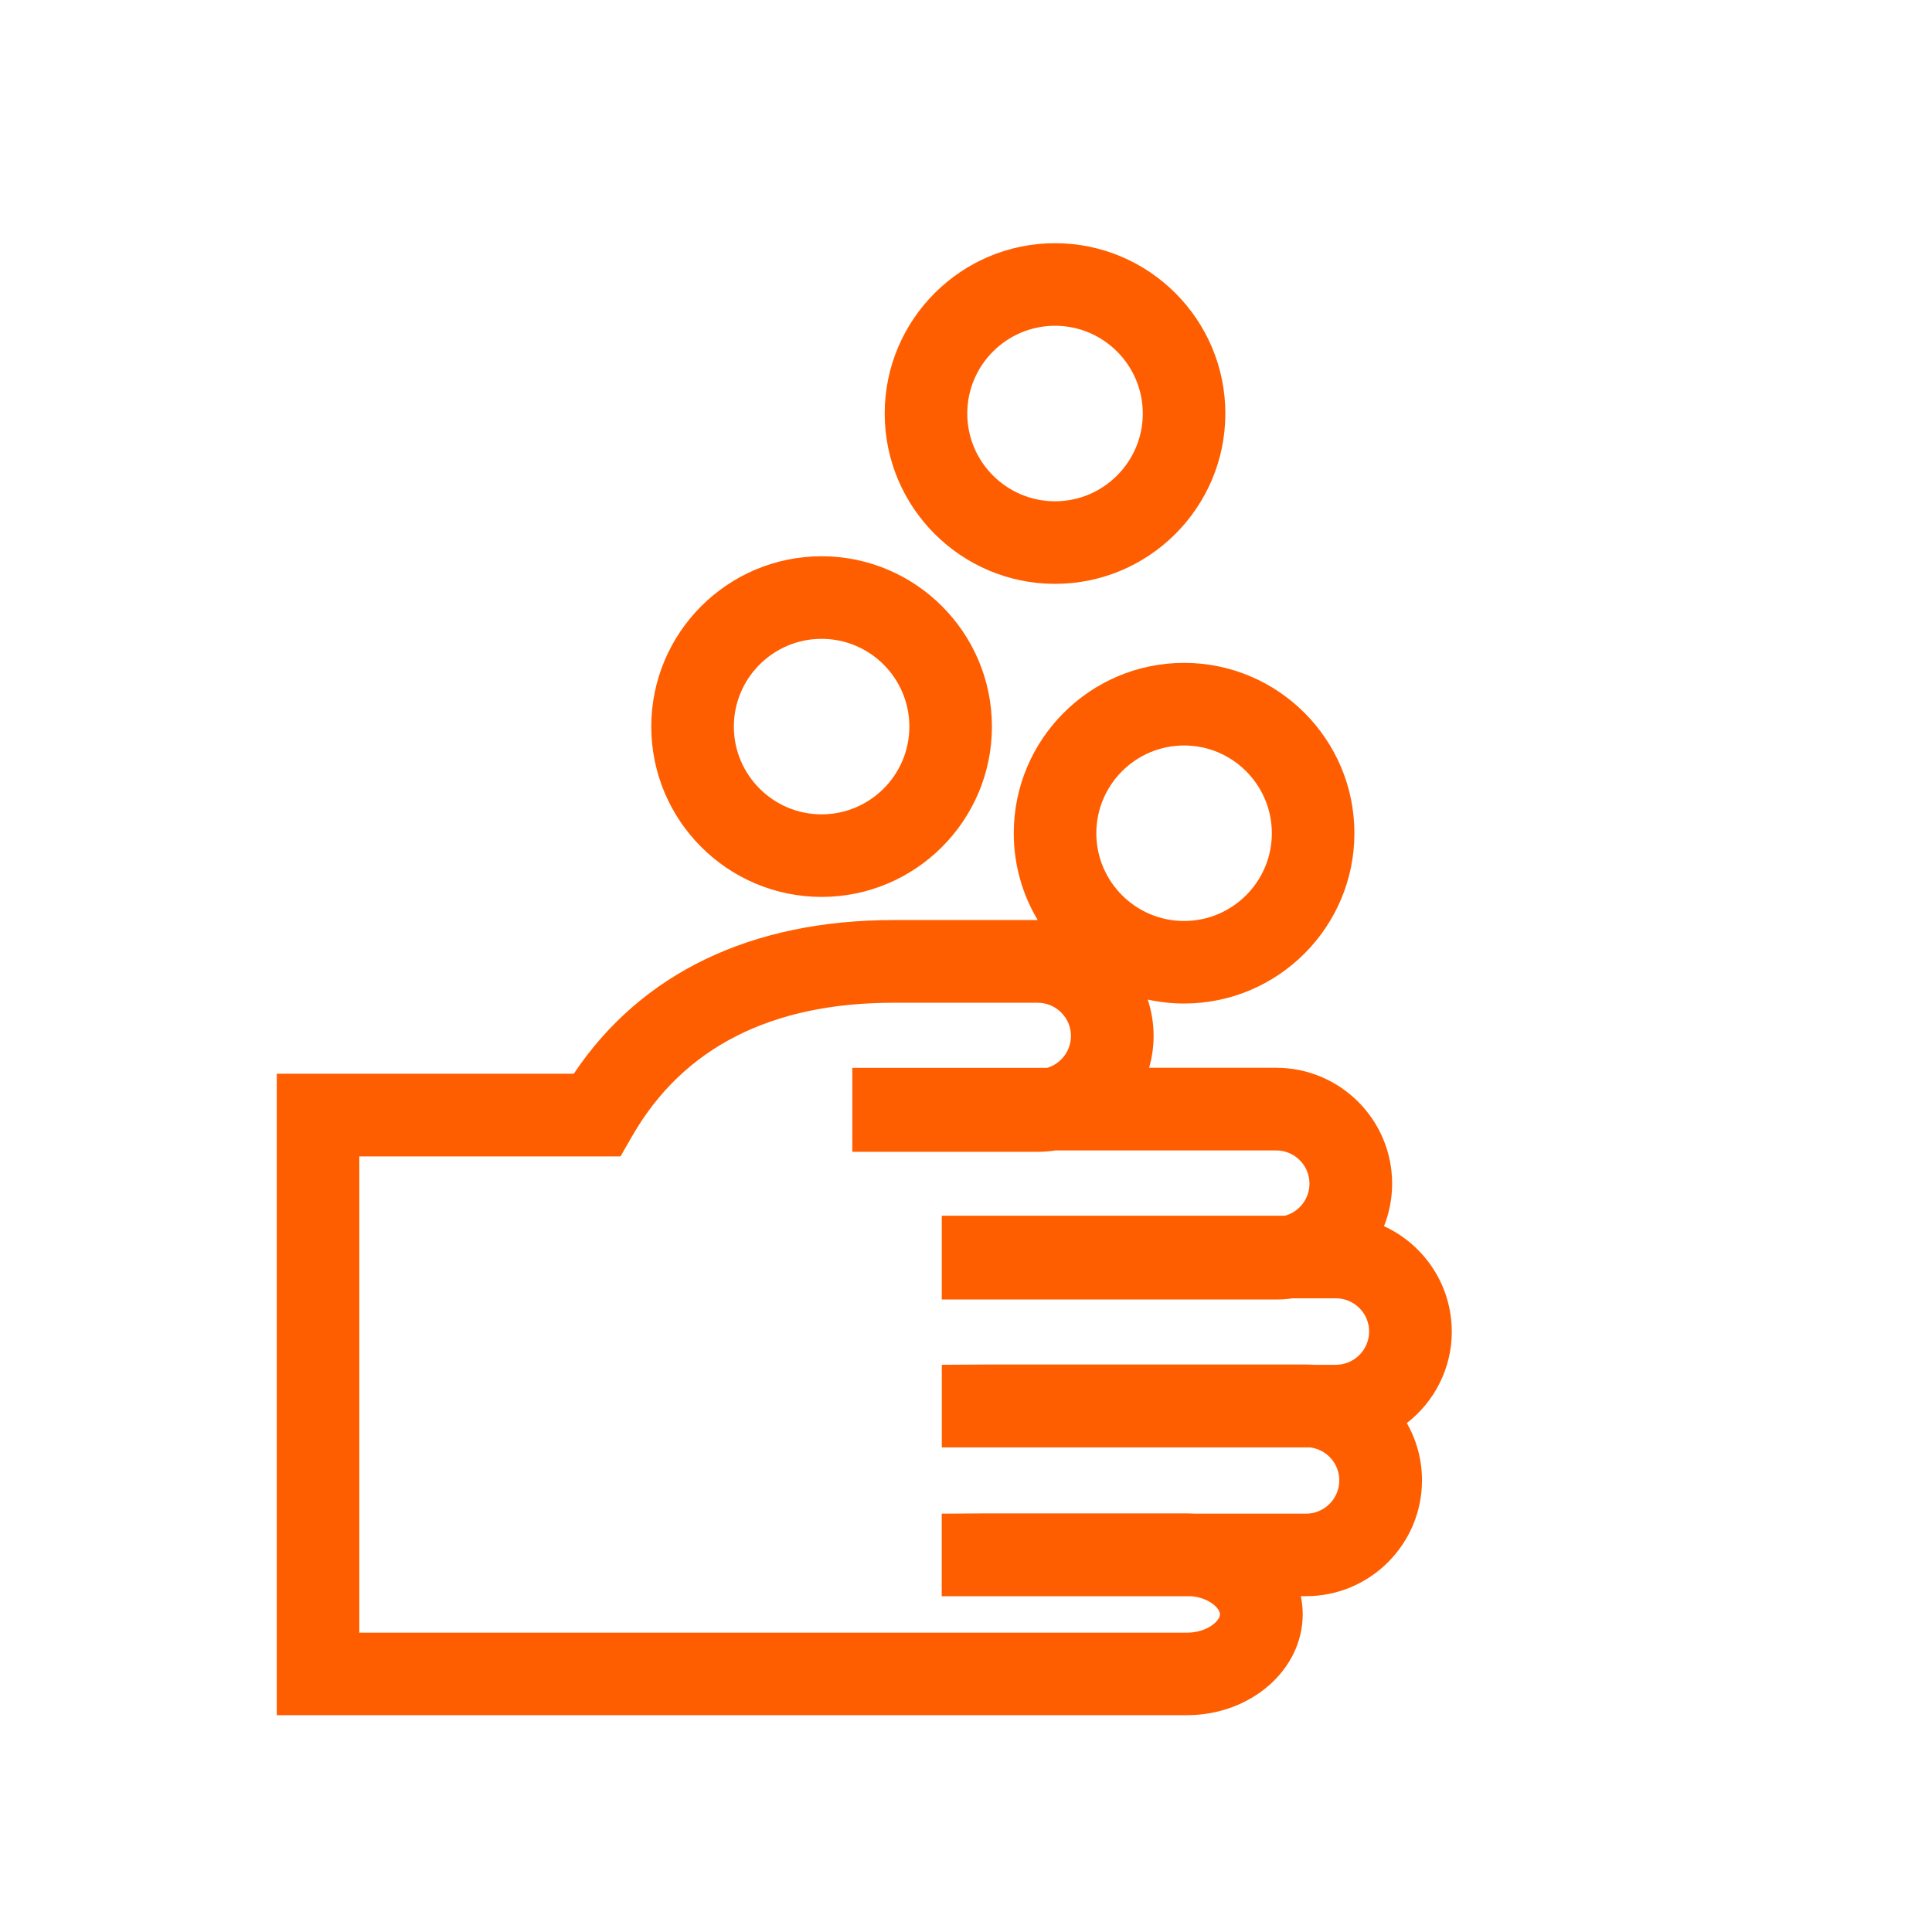<svg xmlns="http://www.w3.org/2000/svg" id="Layer_1" viewBox="0 0 500 500"><defs><style>.cls-1{fill:#ff5e00;stroke-width:0px;}</style></defs><path class="cls-1" d="m375.71,344.59c0-12.08-7.2-22.52-17.53-27.26,1.35-3.41,2.1-7.13,2.1-11.02,0-16.52-13.45-29.97-29.99-29.97h-32.9c.75-2.62,1.16-5.39,1.16-8.26,0-3.28-.54-6.44-1.52-9.39,3.03.66,6.18,1.02,9.41,1.02,24.31,0,44.08-19.78,44.08-44.08s-19.77-44.08-44.08-44.08-44.08,19.77-44.08,44.08c0,8.21,2.26,15.9,6.19,22.48h-37.26c-36.88,0-65.36,13.72-82.8,39.77h-76.86v166.01h235.52c16.54,0,29.99-11.72,29.99-26.12,0-1.6-.17-3.16-.48-4.68h1.36c16.54,0,29.99-13.45,29.99-29.99,0-5.38-1.43-10.44-3.92-14.81,7.08-5.49,11.64-14.08,11.64-23.71Zm-69.27-151.66c12.52,0,22.71,10.19,22.71,22.71s-10.19,22.71-22.71,22.71-22.71-10.19-22.71-22.71,10.19-22.71,22.71-22.71Zm39.28,160.28h-5.71c-.66-.04-1.33-.07-2.01-.07h-83.57l-10.69.07v21.38h95.33c4.25.53,7.54,4.15,7.54,8.53,0,4.75-3.86,8.62-8.62,8.62h-28.72c-.71-.04-1.43-.07-2.15-.07h-52.71l-10.69.07v21.37h64.74c4.54.46,7.27,3.15,7.27,4.68,0,1.67-3.27,4.75-8.62,4.75H92.99v-123.26h67.59l3.08-5.35c13.17-22.84,35.92-34.42,67.61-34.42h37.27c4.75,0,8.62,3.85,8.62,8.59,0,3.9-2.6,7.2-6.16,8.26h-50.42v21.73h47.96c1.58,0,3.12-.12,4.63-.36h57.1c4.75,0,8.62,3.85,8.62,8.59,0,3.96-2.69,7.31-6.34,8.31h-88.82v21.68h86.54c1.46,0,2.89-.1,4.29-.31h11.15c4.75,0,8.62,3.85,8.62,8.59s-3.86,8.62-8.62,8.62Z"></path><path class="cls-1" d="m212.63,232.12c24.31,0,44.08-19.77,44.08-44.08s-19.77-44.08-44.08-44.08-44.08,19.77-44.08,44.08,19.77,44.08,44.08,44.08Zm0-66.79c12.52,0,22.71,10.19,22.71,22.71s-10.19,22.71-22.71,22.71-22.71-10.19-22.71-22.71,10.19-22.71,22.71-22.71Z"></path><path class="cls-1" d="m273.04,151.1c24.31,0,44.08-19.77,44.08-44.08s-19.77-44.08-44.08-44.08-44.08,19.77-44.08,44.08,19.77,44.08,44.08,44.08Zm0-66.79c12.52,0,22.71,10.19,22.71,22.71s-10.19,22.71-22.71,22.71-22.71-10.19-22.71-22.71,10.19-22.71,22.71-22.71Z"></path></svg>